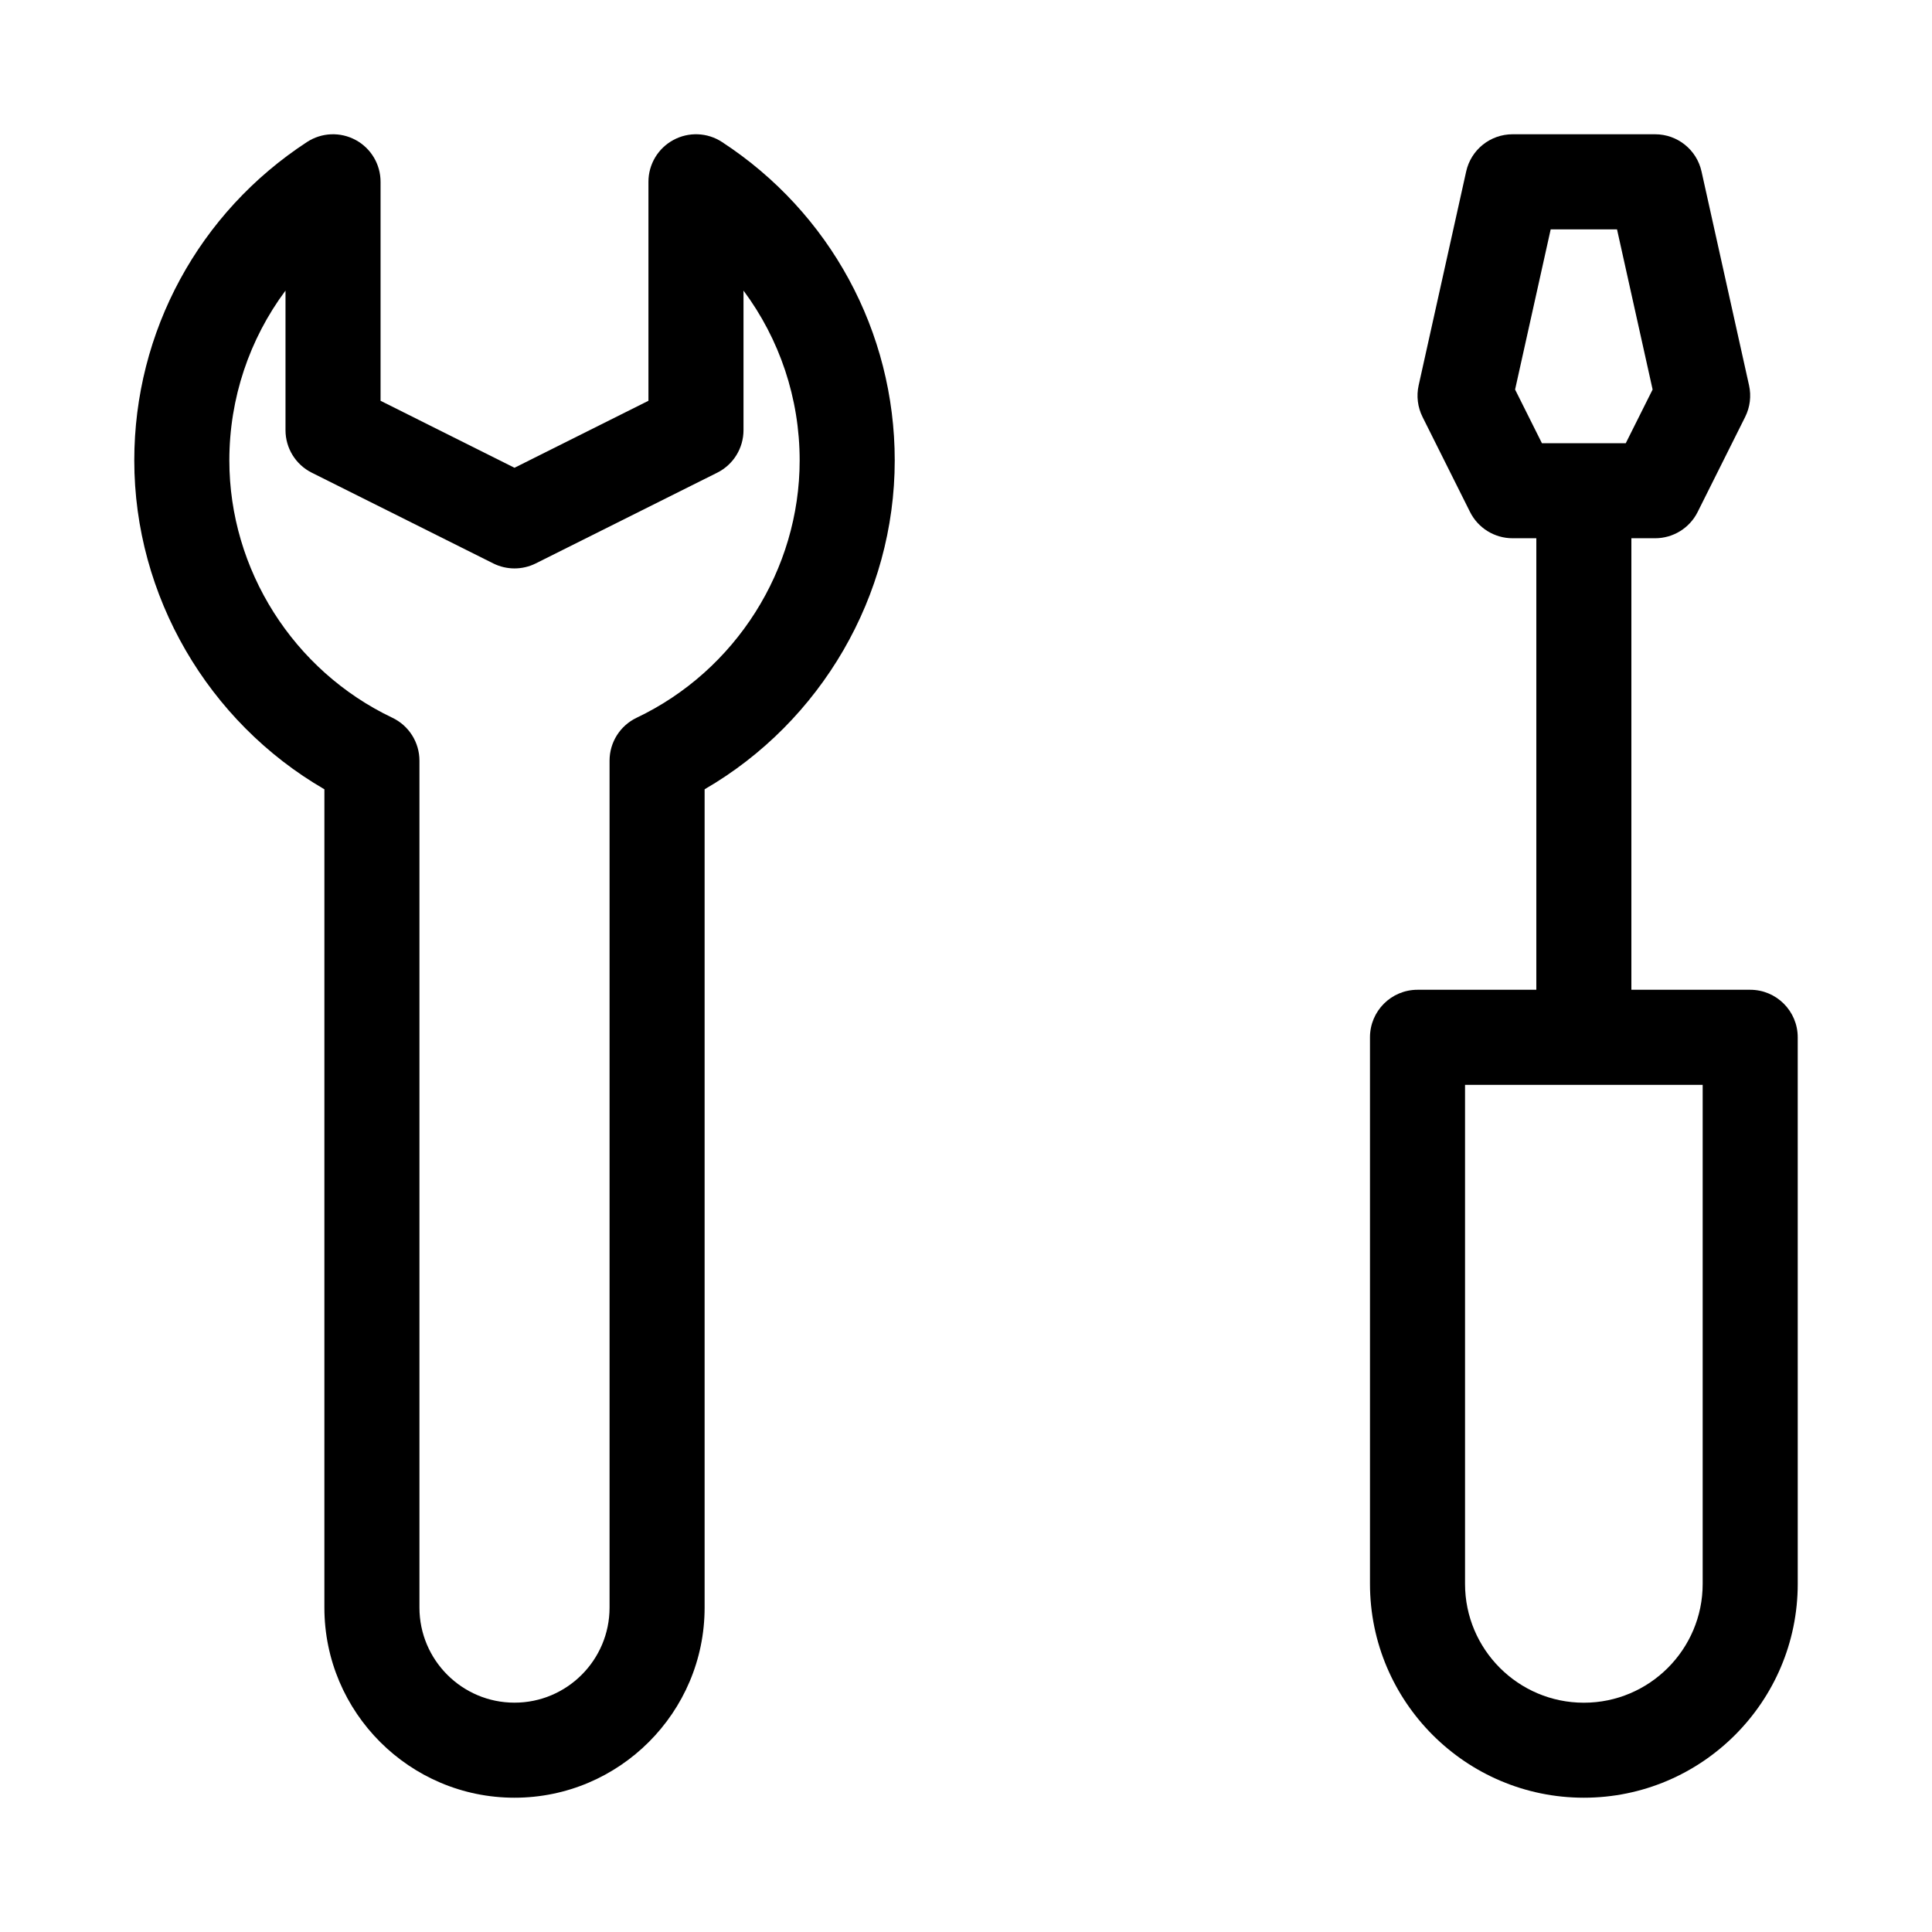 <?xml version="1.0" encoding="UTF-8"?>
<!-- Uploaded to: SVG Repo, www.svgrepo.com, Generator: SVG Repo Mixer Tools -->
<svg fill="#000000" width="800px" height="800px" version="1.1" viewBox="144 144 512 512" xmlns="http://www.w3.org/2000/svg">
 <g>
  <path d="m238.25 181.1c-4.066-2.199-9.004-2-12.879 0.527-28.668 18.711-45.785 50.258-45.785 84.387 0 35.895 19.531 69.273 50.383 87.156l-0.004 216.86c0 27.781 22.602 50.383 50.383 50.383s50.383-22.602 50.383-50.383v-216.86c30.848-17.883 50.383-51.262 50.383-87.156 0-34.129-17.117-65.676-45.785-84.387-3.875-2.531-8.812-2.727-12.879-0.527-4.07 2.195-6.606 6.449-6.606 11.07v58.039l-35.496 17.754-35.496-17.75v-58.043c0-4.621-2.535-8.875-6.602-11.074zm36.465 112.21c3.543 1.77 7.723 1.77 11.266 0l48.094-24.043c4.269-2.133 6.961-6.496 6.961-11.266v-36.992c9.551 12.832 14.883 28.516 14.883 45.004 0 28.941-16.957 55.711-43.199 68.195-4.383 2.09-7.18 6.516-7.18 11.375v224.45c0 13.891-11.297 25.191-25.191 25.191s-25.191-11.301-25.191-25.191v-224.45c0-4.859-2.797-9.285-7.184-11.375-26.242-12.484-43.195-39.25-43.195-68.195 0-16.488 5.332-32.172 14.883-45.004v36.992c0 4.773 2.695 9.133 6.961 11.266z"/>
  <path d="m607.82 406.3h-31.488v-119.66h6.297c4.773 0 9.133-2.695 11.266-6.961l12.594-25.191c1.293-2.59 1.656-5.543 1.027-8.367l-12.594-56.68c-1.277-5.762-6.387-9.859-12.293-9.859h-37.785c-5.902 0-11.016 4.098-12.293 9.863l-12.594 56.68c-0.629 2.824-0.266 5.777 1.027 8.367l12.594 25.191c2.133 4.262 6.492 6.957 11.266 6.957h6.297v119.66h-31.488c-6.957 0-12.594 5.641-12.594 12.594v144.84c0 31.25 25.426 56.68 56.68 56.68 31.254 0 56.68-25.426 56.68-56.68l-0.004-144.84c0-6.953-5.637-12.594-12.594-12.594zm-62.305-159.07 9.434-42.449h17.578l9.434 42.449-7.117 14.227h-22.215zm49.711 316.52c0 17.363-14.125 31.488-31.488 31.488s-31.488-14.125-31.488-31.488v-132.25h62.977z"/>
 </g>
</svg>